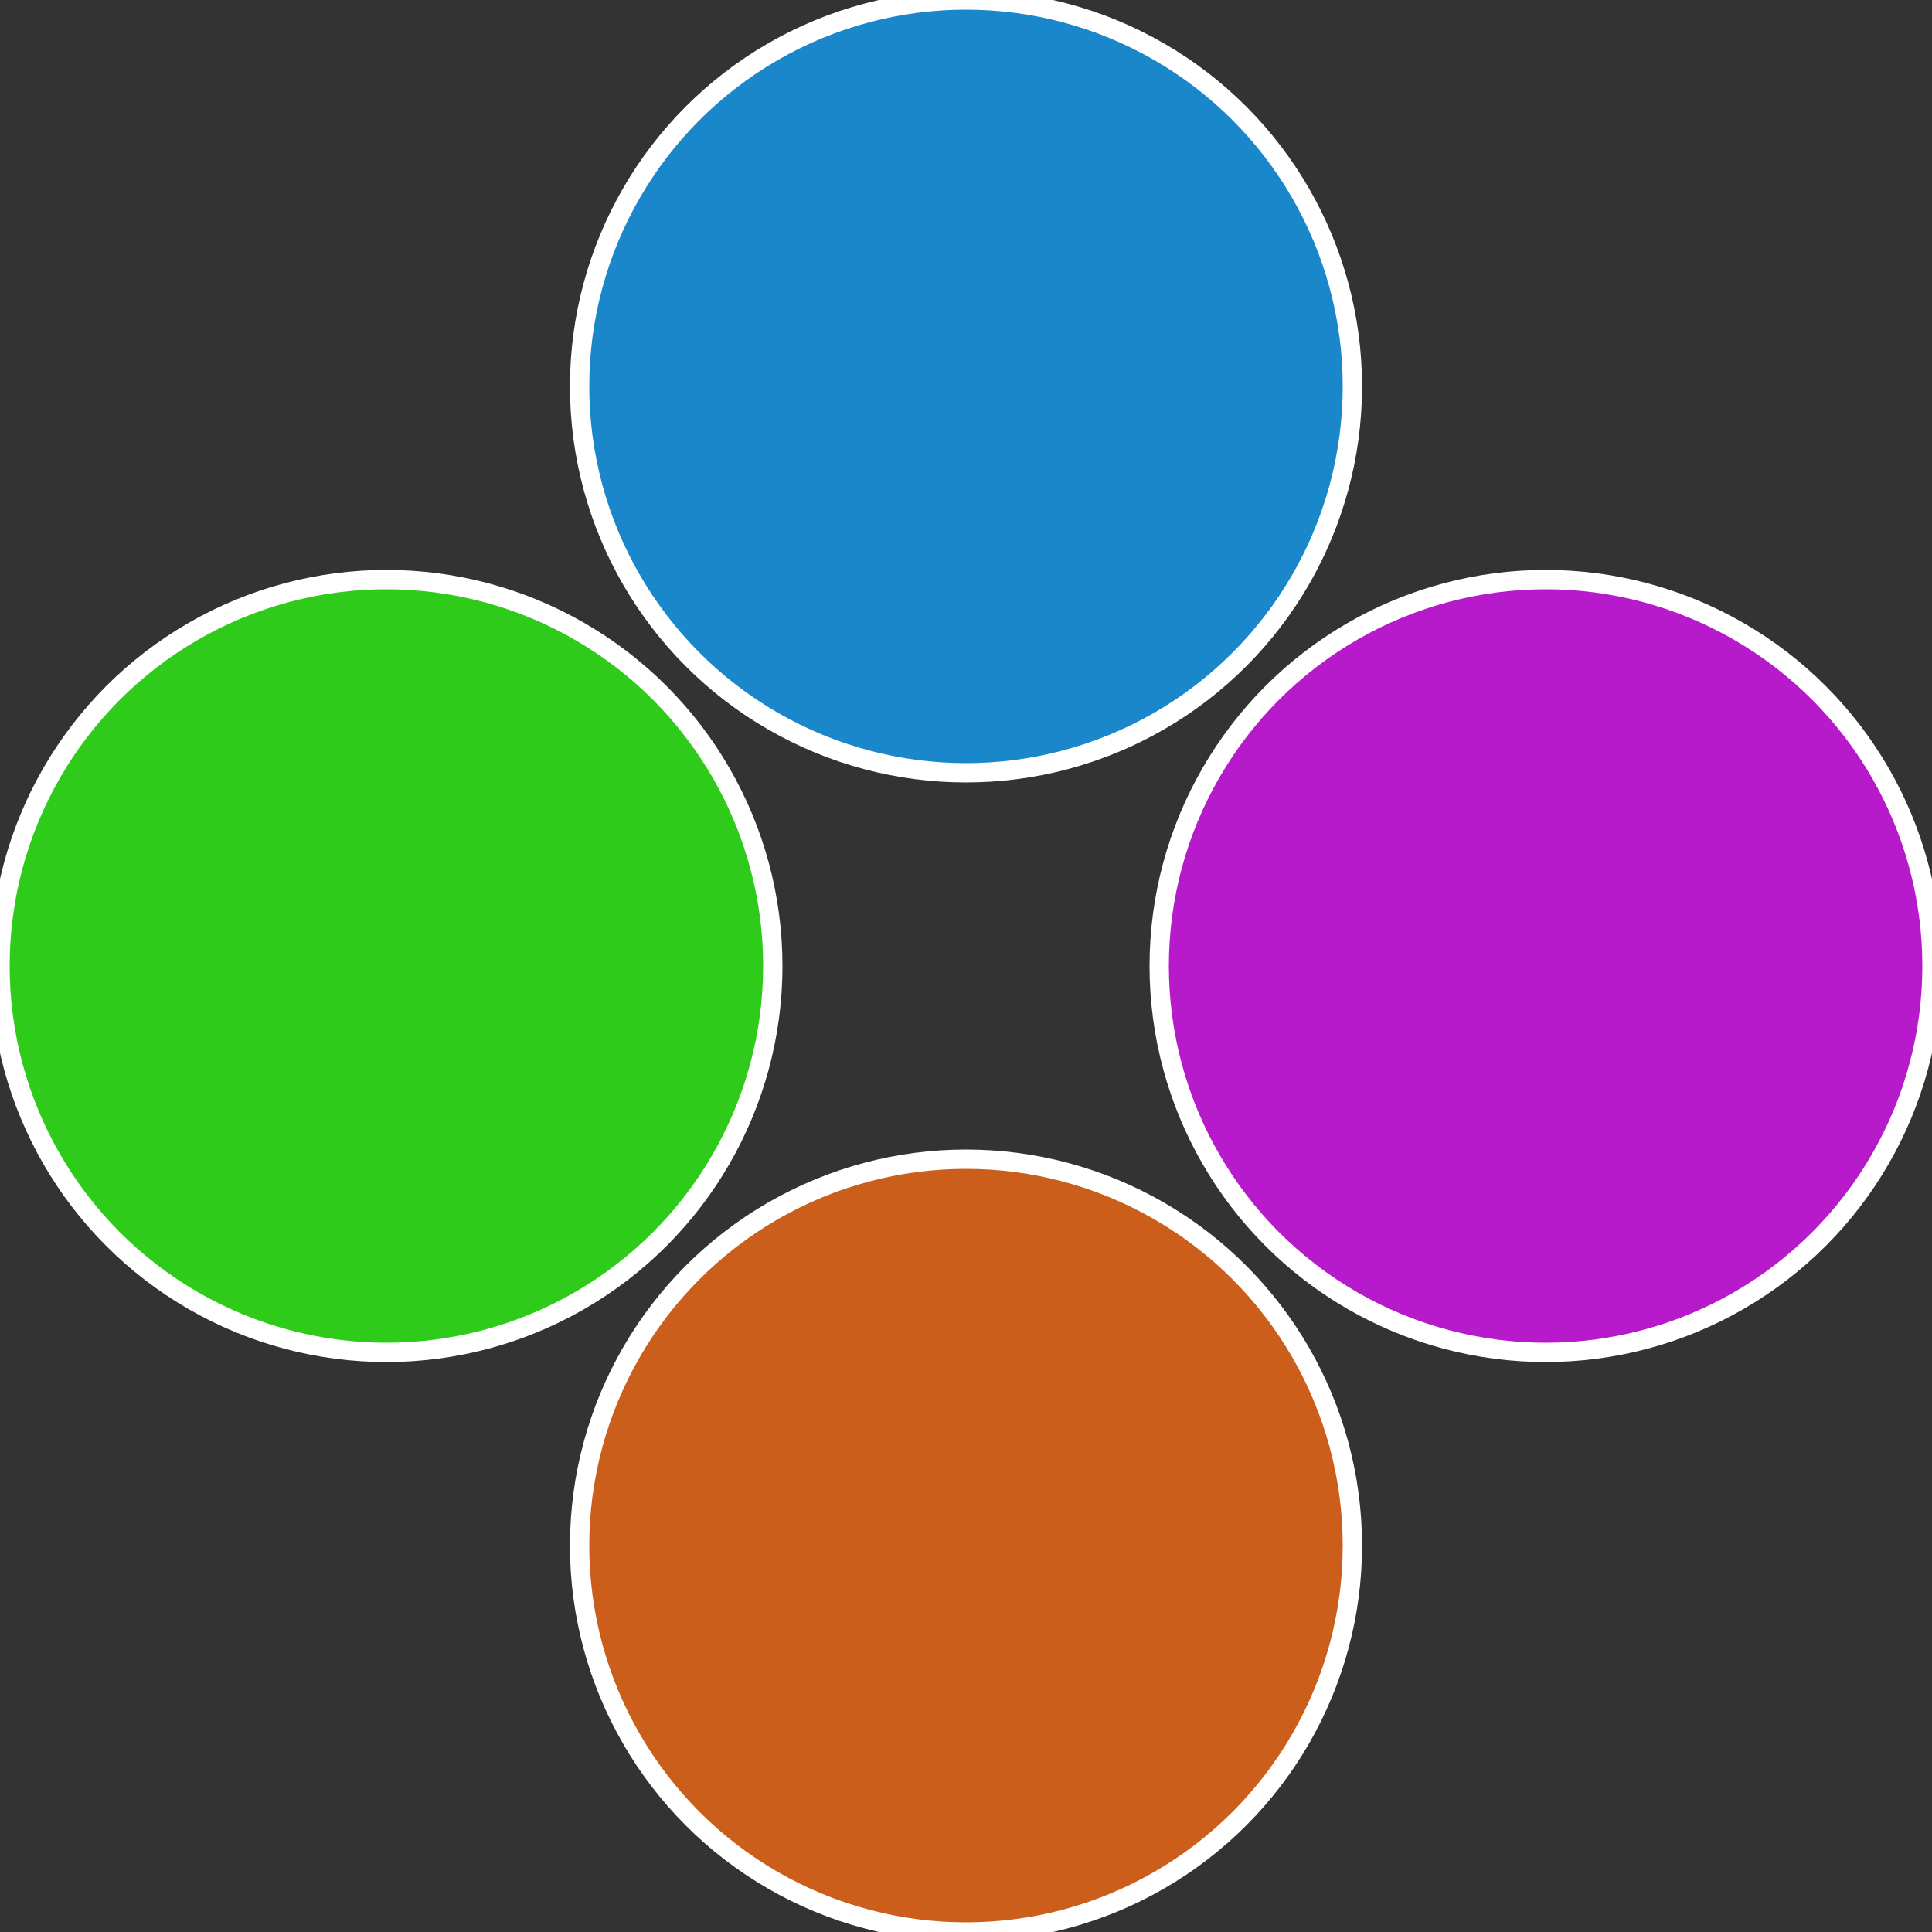 <?xml version="1.0" standalone="no"?>
<svg width="500" height="500" viewBox="-1 -1 2 2" xmlns="http://www.w3.org/2000/svg">
 
                <rect x="-1" y="-1" width="2" height="2" fill="#333333" stroke="none"/>
 
                <circle cx="0.6" cy="0" r="0.4" fill="#b61acb" stroke="#fff" stroke-width="1%" />
             
                <circle cx="3.6739403974421E-17" cy="0.6" r="0.4" fill="#cb5e1a" stroke="#fff" stroke-width="1%" />
             
                <circle cx="-0.6" cy="7.3478807948841E-17" r="0.4" fill="#2fcb1a" stroke="#fff" stroke-width="1%" />
             
                <circle cx="-1.1021821192326E-16" cy="-0.6" r="0.4" fill="#1a87cb" stroke="#fff" stroke-width="1%" />
            </svg>
